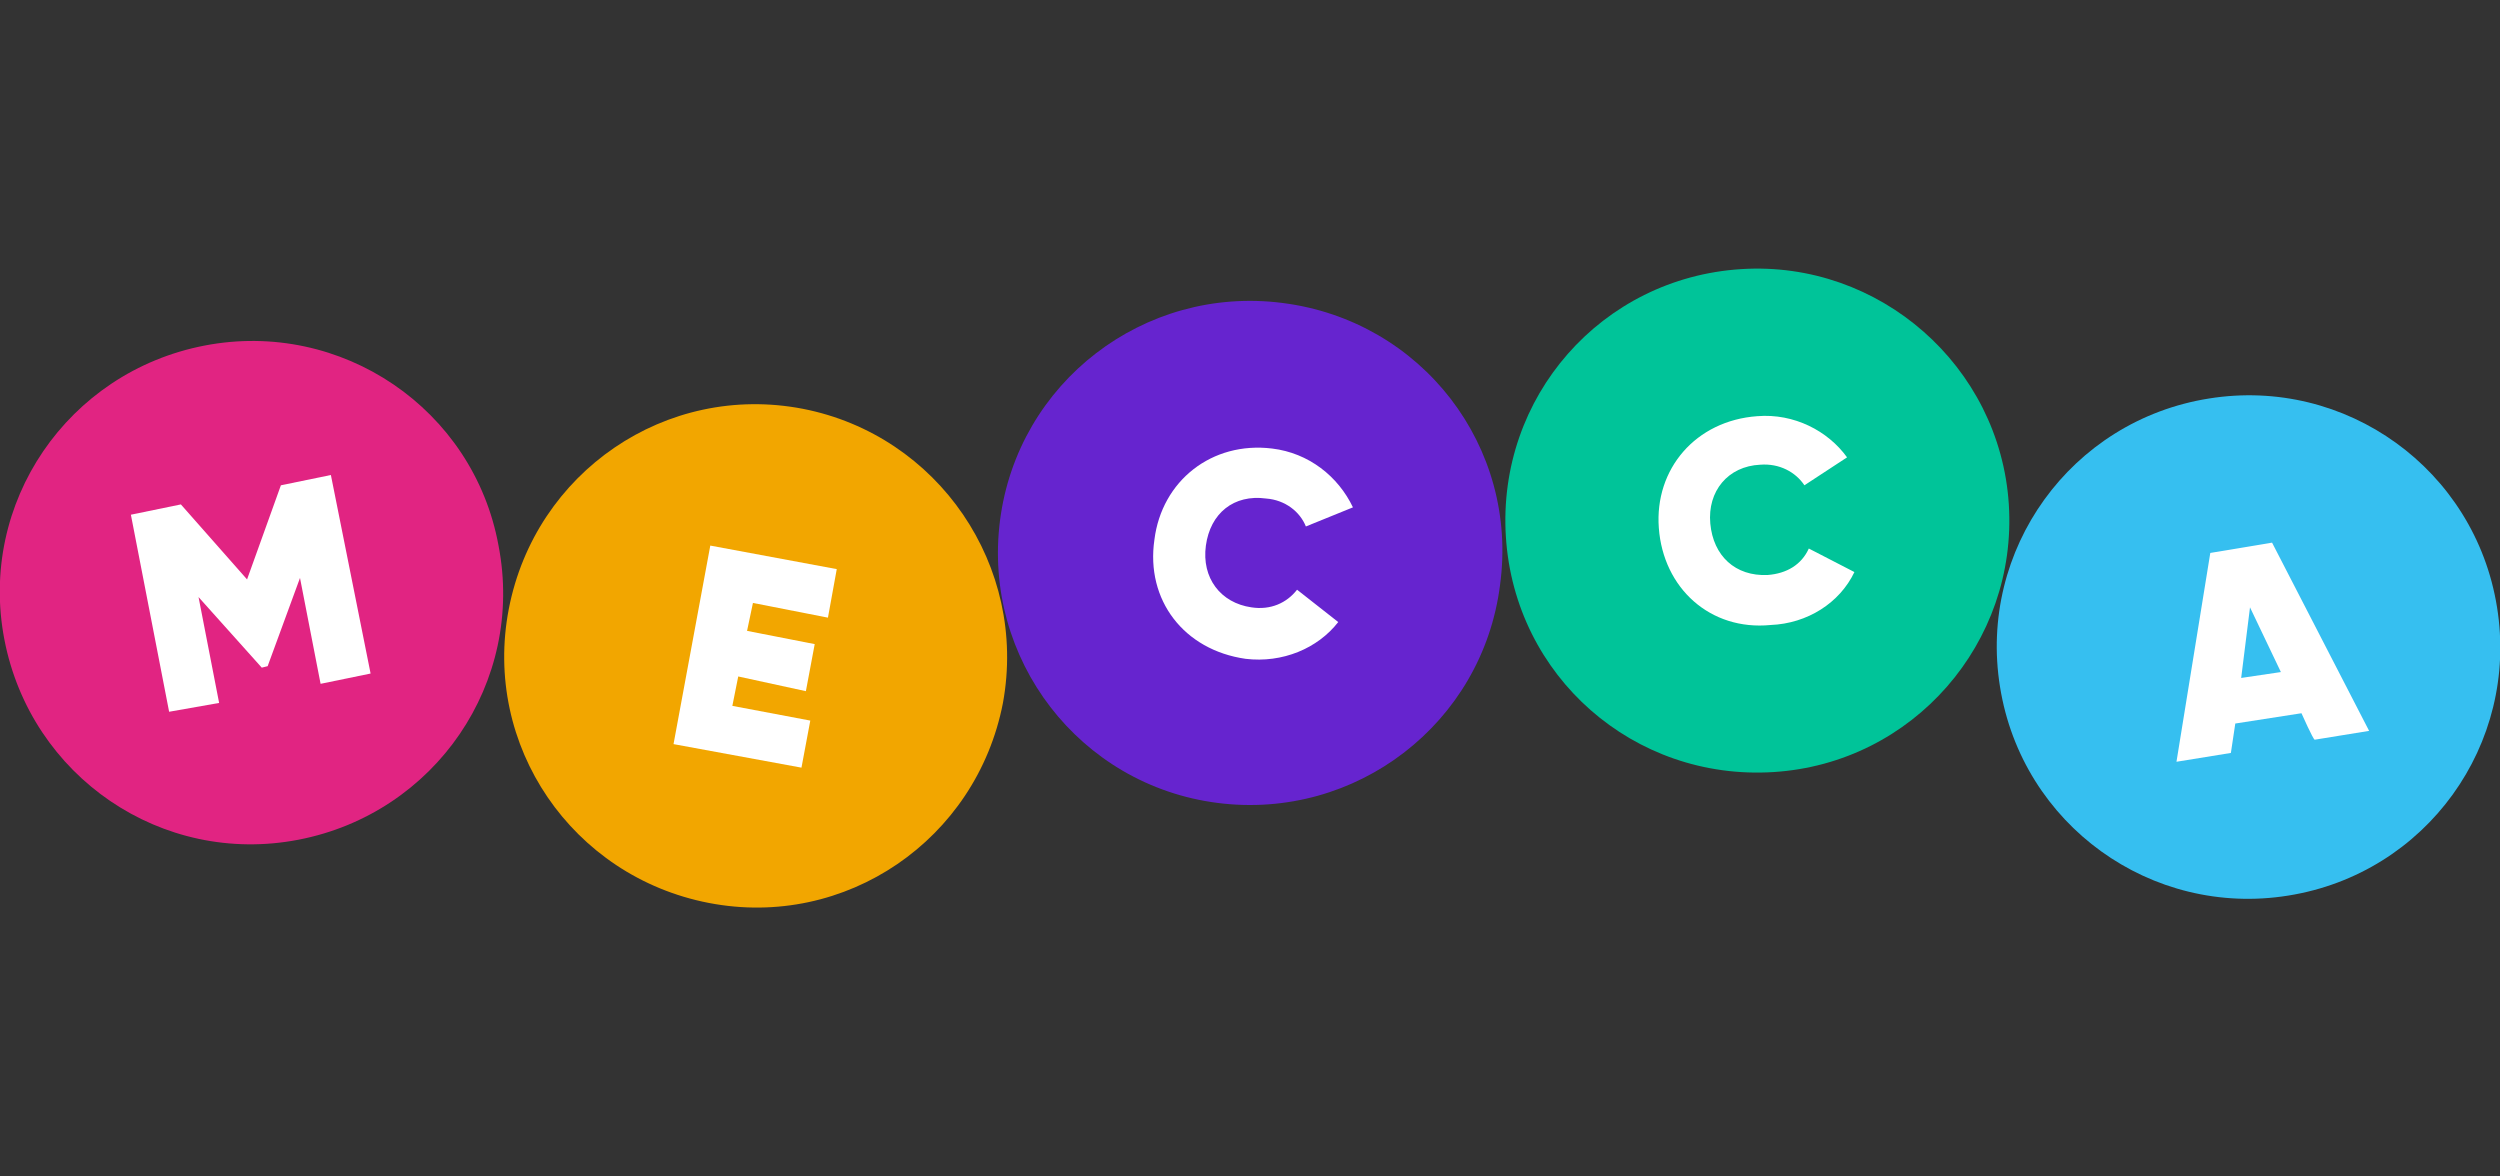 <?xml version="1.0" encoding="iso-8859-1"?>
<!-- Generator: Adobe Illustrator 27.0.0, SVG Export Plug-In . SVG Version: 6.00 Build 0)  -->
<!DOCTYPE svg PUBLIC "-//W3C//DTD SVG 1.1//EN" "http://www.w3.org/Graphics/SVG/1.1/DTD/svg11.dtd">
<svg version="1.1" id="Layer_1" xmlns:x="http://ns.adobe.com/Extensibility/1.0/" xmlns:i="http://ns.adobe.com/AdobeIllustrator/10.0/" xmlns:graph="http://ns.adobe.com/Graphs/1.0/"
	 xmlns="http://www.w3.org/2000/svg" xmlns:xlink="http://www.w3.org/1999/xlink" x="0px" y="0px" width="170px" height="80px"
	 viewBox="0 0 170 80" style="enable-background:new 0 0 170 80;" xml:space="preserve">
<rect x="0" y="0" width="170" height="80" fill="#333333" stroke="none"/>
<style type="text/css">
	.st0{fill:#E12482;}
	.st1{fill:#FFFFFF;}
	.st2{fill:#F2A600;}
	.st3{fill:#6624CF;}
	.st4{fill:#00C499;}
	.st5{fill:#36BFF0;}
</style>
<g id="Layer_1-2">
	<g>
		<path class="st0" d="M33.9,37.1c1.8,9.3-4.3,18.2-13.6,20c-9.3,1.8-18.2-4.3-20-13.6c-1.8-9.3,4.3-18.2,13.6-20
			C23.2,21.7,32.2,27.8,33.9,37.1"/>
		<path class="st1" d="M25.2,45.8l-3.4,0.7l-1.4-7.2l-2.2,6l-0.4,0.1l-4.3-4.8l1.4,7.2l-3.4,0.6L8.9,35l3.4-0.7l4.5,5.1l2.3-6.4
			l3.4-0.7L25.2,45.8L25.2,45.8z"/>
		<path class="st2" d="M68.2,47.8c-1.8,9.3-10.7,15.4-20,13.6s-15.4-10.7-13.6-20c1.8-9.3,10.7-15.4,20-13.6
			C63.8,29.6,69.9,38.5,68.2,47.8"/>
		<path class="st1" d="M55.1,49l-0.6,3.2l-8.7-1.6l2.5-13.5l8.6,1.6L56.3,42l-5.1-1l-0.4,1.9l4.6,0.9l-0.6,3.2L50.2,46l-0.4,2
			L55.1,49L55.1,49z"/>
		<path class="st3" d="M102,39.8c-1.2,9.4-9.8,16-19.2,14.8s-16-9.8-14.8-19.2s9.8-16,19.2-14.8C96.7,21.8,103.3,30.4,102,39.8"/>
		<path class="st1" d="M78.5,36.7c0.5-4,3.9-6.7,8-6.2c2.5,0.3,4.5,1.9,5.5,4l-3.2,1.3c-0.4-1-1.4-1.8-2.7-1.9
			c-2.2-0.3-3.8,1-4.1,3.2c-0.3,2.2,1,3.9,3.1,4.2c1.3,0.2,2.4-0.3,3.1-1.2l2.8,2.2c-1.4,1.8-3.8,2.8-6.3,2.5
			C80.5,44.2,77.9,40.8,78.5,36.7"/>
		<path class="st4" d="M136.6,34.3c0.6,9.4-6.5,17.6-16,18.2s-17.6-6.5-18.2-16s6.5-17.6,16-18.2C127.8,17.7,136,24.9,136.6,34.3"/>
		<path class="st1" d="M112.8,35.9c-0.3-4,2.5-7.3,6.7-7.6c2.5-0.2,4.8,1,6.1,2.8l-2.9,1.9c-0.6-0.9-1.7-1.5-3-1.4
			c-2.2,0.1-3.6,1.8-3.4,4s1.7,3.6,3.9,3.5c1.3-0.1,2.3-0.7,2.8-1.8l3.1,1.6c-1,2.1-3.2,3.5-5.7,3.6C116.3,42.9,113.1,40,112.8,35.9
			"/>
		<path class="st5" d="M169.8,41.3c1.5,9.3-4.8,18.1-14.2,19.6c-9.3,1.5-18.1-4.8-19.6-14.2c-1.5-9.3,4.8-18.1,14.2-19.6
			C159.5,25.6,168.3,31.9,169.8,41.3"/>
		<path class="st1" d="M156.5,48.5l-4.5,0.7l-0.3,2l-3.7,0.6l2.3-14.2l4.2-0.7l6.6,12.8l-3.7,0.6C157.3,50.3,156.5,48.5,156.5,48.5z
			 M155.1,45.7l-2.1-4.4l-0.6,4.8L155.1,45.7z"/>
	</g>
</g>
</svg>
